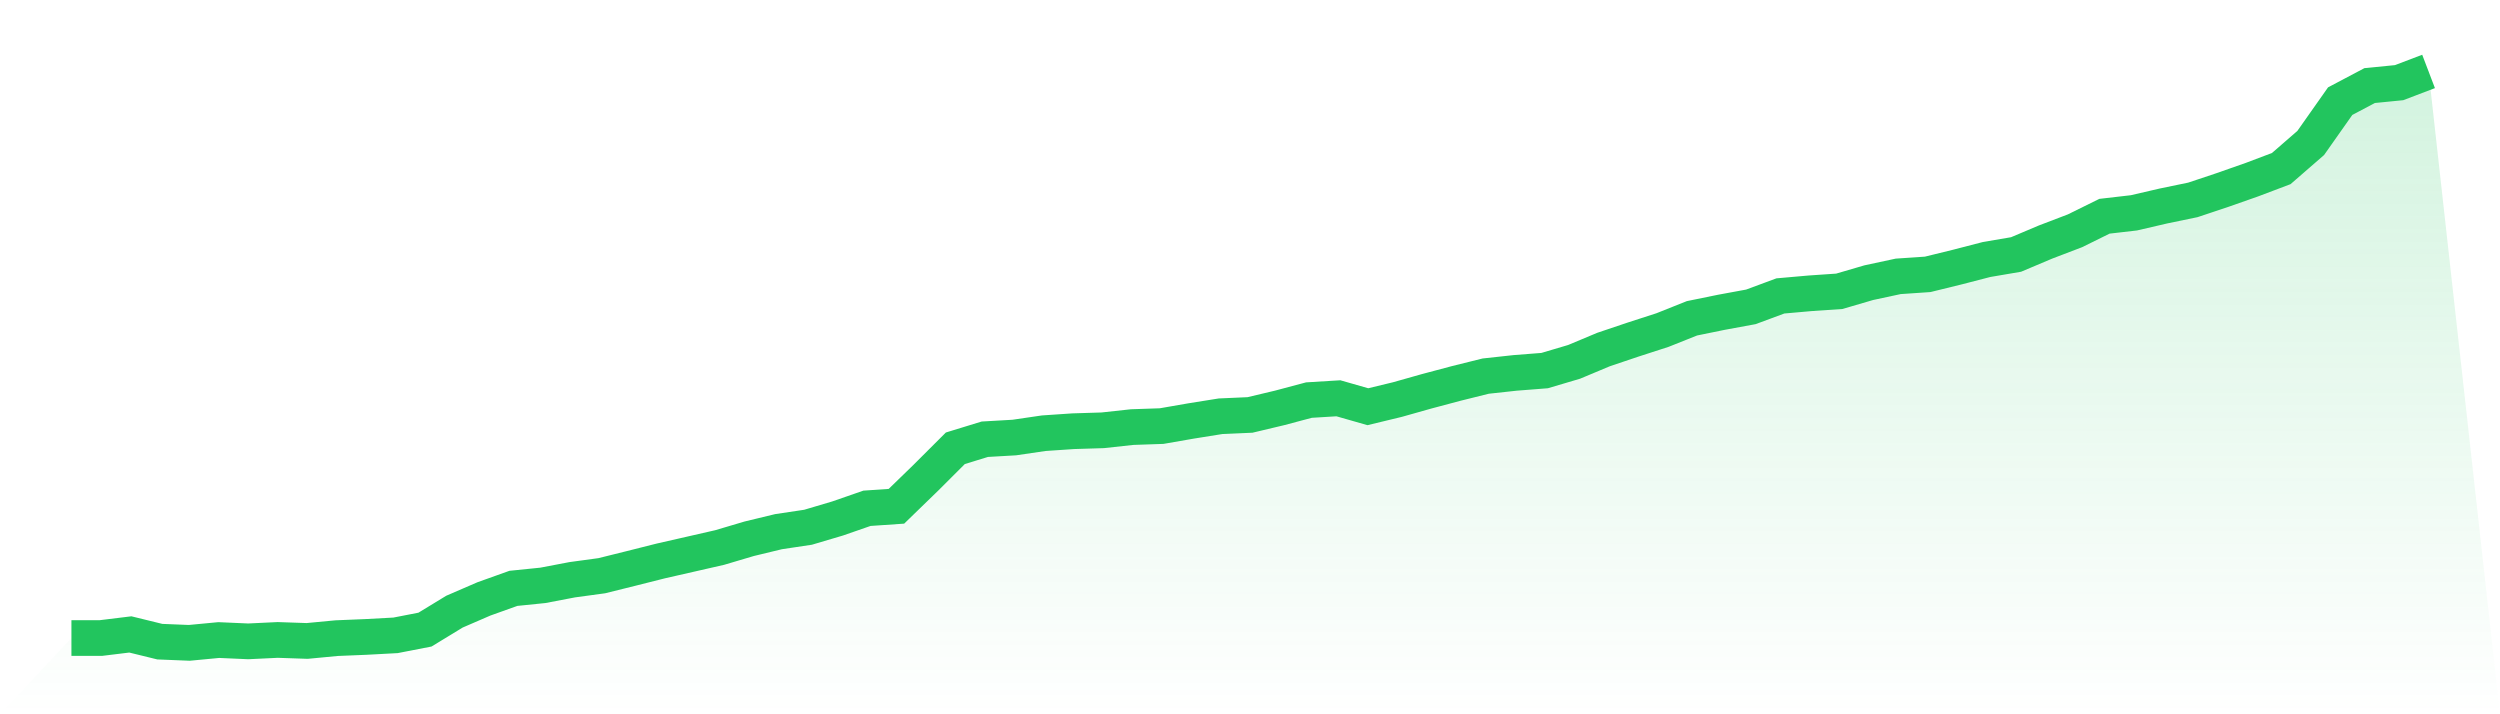 <svg viewBox="0 0 140 40" xmlns="http://www.w3.org/2000/svg">
<defs>
<linearGradient id="gradient" x1="0" x2="0" y1="0" y2="1">
<stop offset="0%" stop-color="#22c55e" stop-opacity="0.2"/>
<stop offset="100%" stop-color="#22c55e" stop-opacity="0"/>
</linearGradient>
</defs>
<path d="M4,35.73 L4,35.73 L5.65,35.73 L7.3,35.528 L8.95,35.933 L10.6,36 L12.25,35.843 L13.9,35.916 L15.55,35.837 L17.2,35.893 L18.85,35.736 L20.5,35.668 L22.15,35.579 L23.8,35.258 L25.45,34.252 L27.1,33.538 L28.75,32.948 L30.4,32.78 L32.05,32.465 L33.7,32.24 L35.35,31.83 L37,31.414 L38.65,31.038 L40.3,30.661 L41.95,30.172 L43.6,29.773 L45.25,29.526 L46.9,29.037 L48.55,28.464 L50.2,28.351 L51.85,26.75 L53.5,25.103 L55.15,24.597 L56.8,24.502 L58.45,24.26 L60.1,24.148 L61.75,24.097 L63.4,23.917 L65.05,23.861 L66.7,23.574 L68.35,23.31 L70,23.237 L71.65,22.844 L73.3,22.405 L74.95,22.304 L76.6,22.776 L78.25,22.377 L79.9,21.911 L81.55,21.472 L83.2,21.062 L84.85,20.882 L86.5,20.753 L88.15,20.264 L89.8,19.573 L91.45,19.017 L93.1,18.483 L94.75,17.825 L96.4,17.488 L98.05,17.184 L99.7,16.572 L101.35,16.426 L103,16.313 L104.65,15.83 L106.3,15.476 L107.95,15.364 L109.6,14.959 L111.25,14.532 L112.9,14.251 L114.55,13.554 L116.2,12.924 L117.85,12.11 L119.5,11.919 L121.15,11.536 L122.8,11.194 L124.45,10.643 L126.1,10.064 L127.75,9.44 L129.4,8.007 L131.05,5.664 L132.7,4.792 L134.35,4.629 L136,4 L140,40 L0,40 z" fill="url(#gradient)"/>
<path d="M4,35.73 L4,35.73 L5.65,35.73 L7.3,35.528 L8.95,35.933 L10.6,36 L12.25,35.843 L13.9,35.916 L15.55,35.837 L17.2,35.893 L18.85,35.736 L20.5,35.668 L22.15,35.579 L23.8,35.258 L25.45,34.252 L27.1,33.538 L28.75,32.948 L30.4,32.78 L32.05,32.465 L33.7,32.24 L35.35,31.83 L37,31.414 L38.65,31.038 L40.3,30.661 L41.95,30.172 L43.6,29.773 L45.25,29.526 L46.9,29.037 L48.55,28.464 L50.2,28.351 L51.85,26.75 L53.5,25.103 L55.15,24.597 L56.8,24.502 L58.45,24.26 L60.1,24.148 L61.75,24.097 L63.4,23.917 L65.05,23.861 L66.7,23.574 L68.35,23.31 L70,23.237 L71.65,22.844 L73.3,22.405 L74.95,22.304 L76.6,22.776 L78.25,22.377 L79.9,21.911 L81.55,21.472 L83.2,21.062 L84.85,20.882 L86.5,20.753 L88.15,20.264 L89.8,19.573 L91.45,19.017 L93.1,18.483 L94.75,17.825 L96.4,17.488 L98.05,17.184 L99.7,16.572 L101.35,16.426 L103,16.313 L104.65,15.83 L106.3,15.476 L107.95,15.364 L109.6,14.959 L111.25,14.532 L112.9,14.251 L114.55,13.554 L116.2,12.924 L117.85,12.11 L119.5,11.919 L121.15,11.536 L122.8,11.194 L124.45,10.643 L126.1,10.064 L127.75,9.44 L129.4,8.007 L131.05,5.664 L132.7,4.792 L134.35,4.629 L136,4" fill="none" stroke="#22c55e" stroke-width="2"/>
</svg>